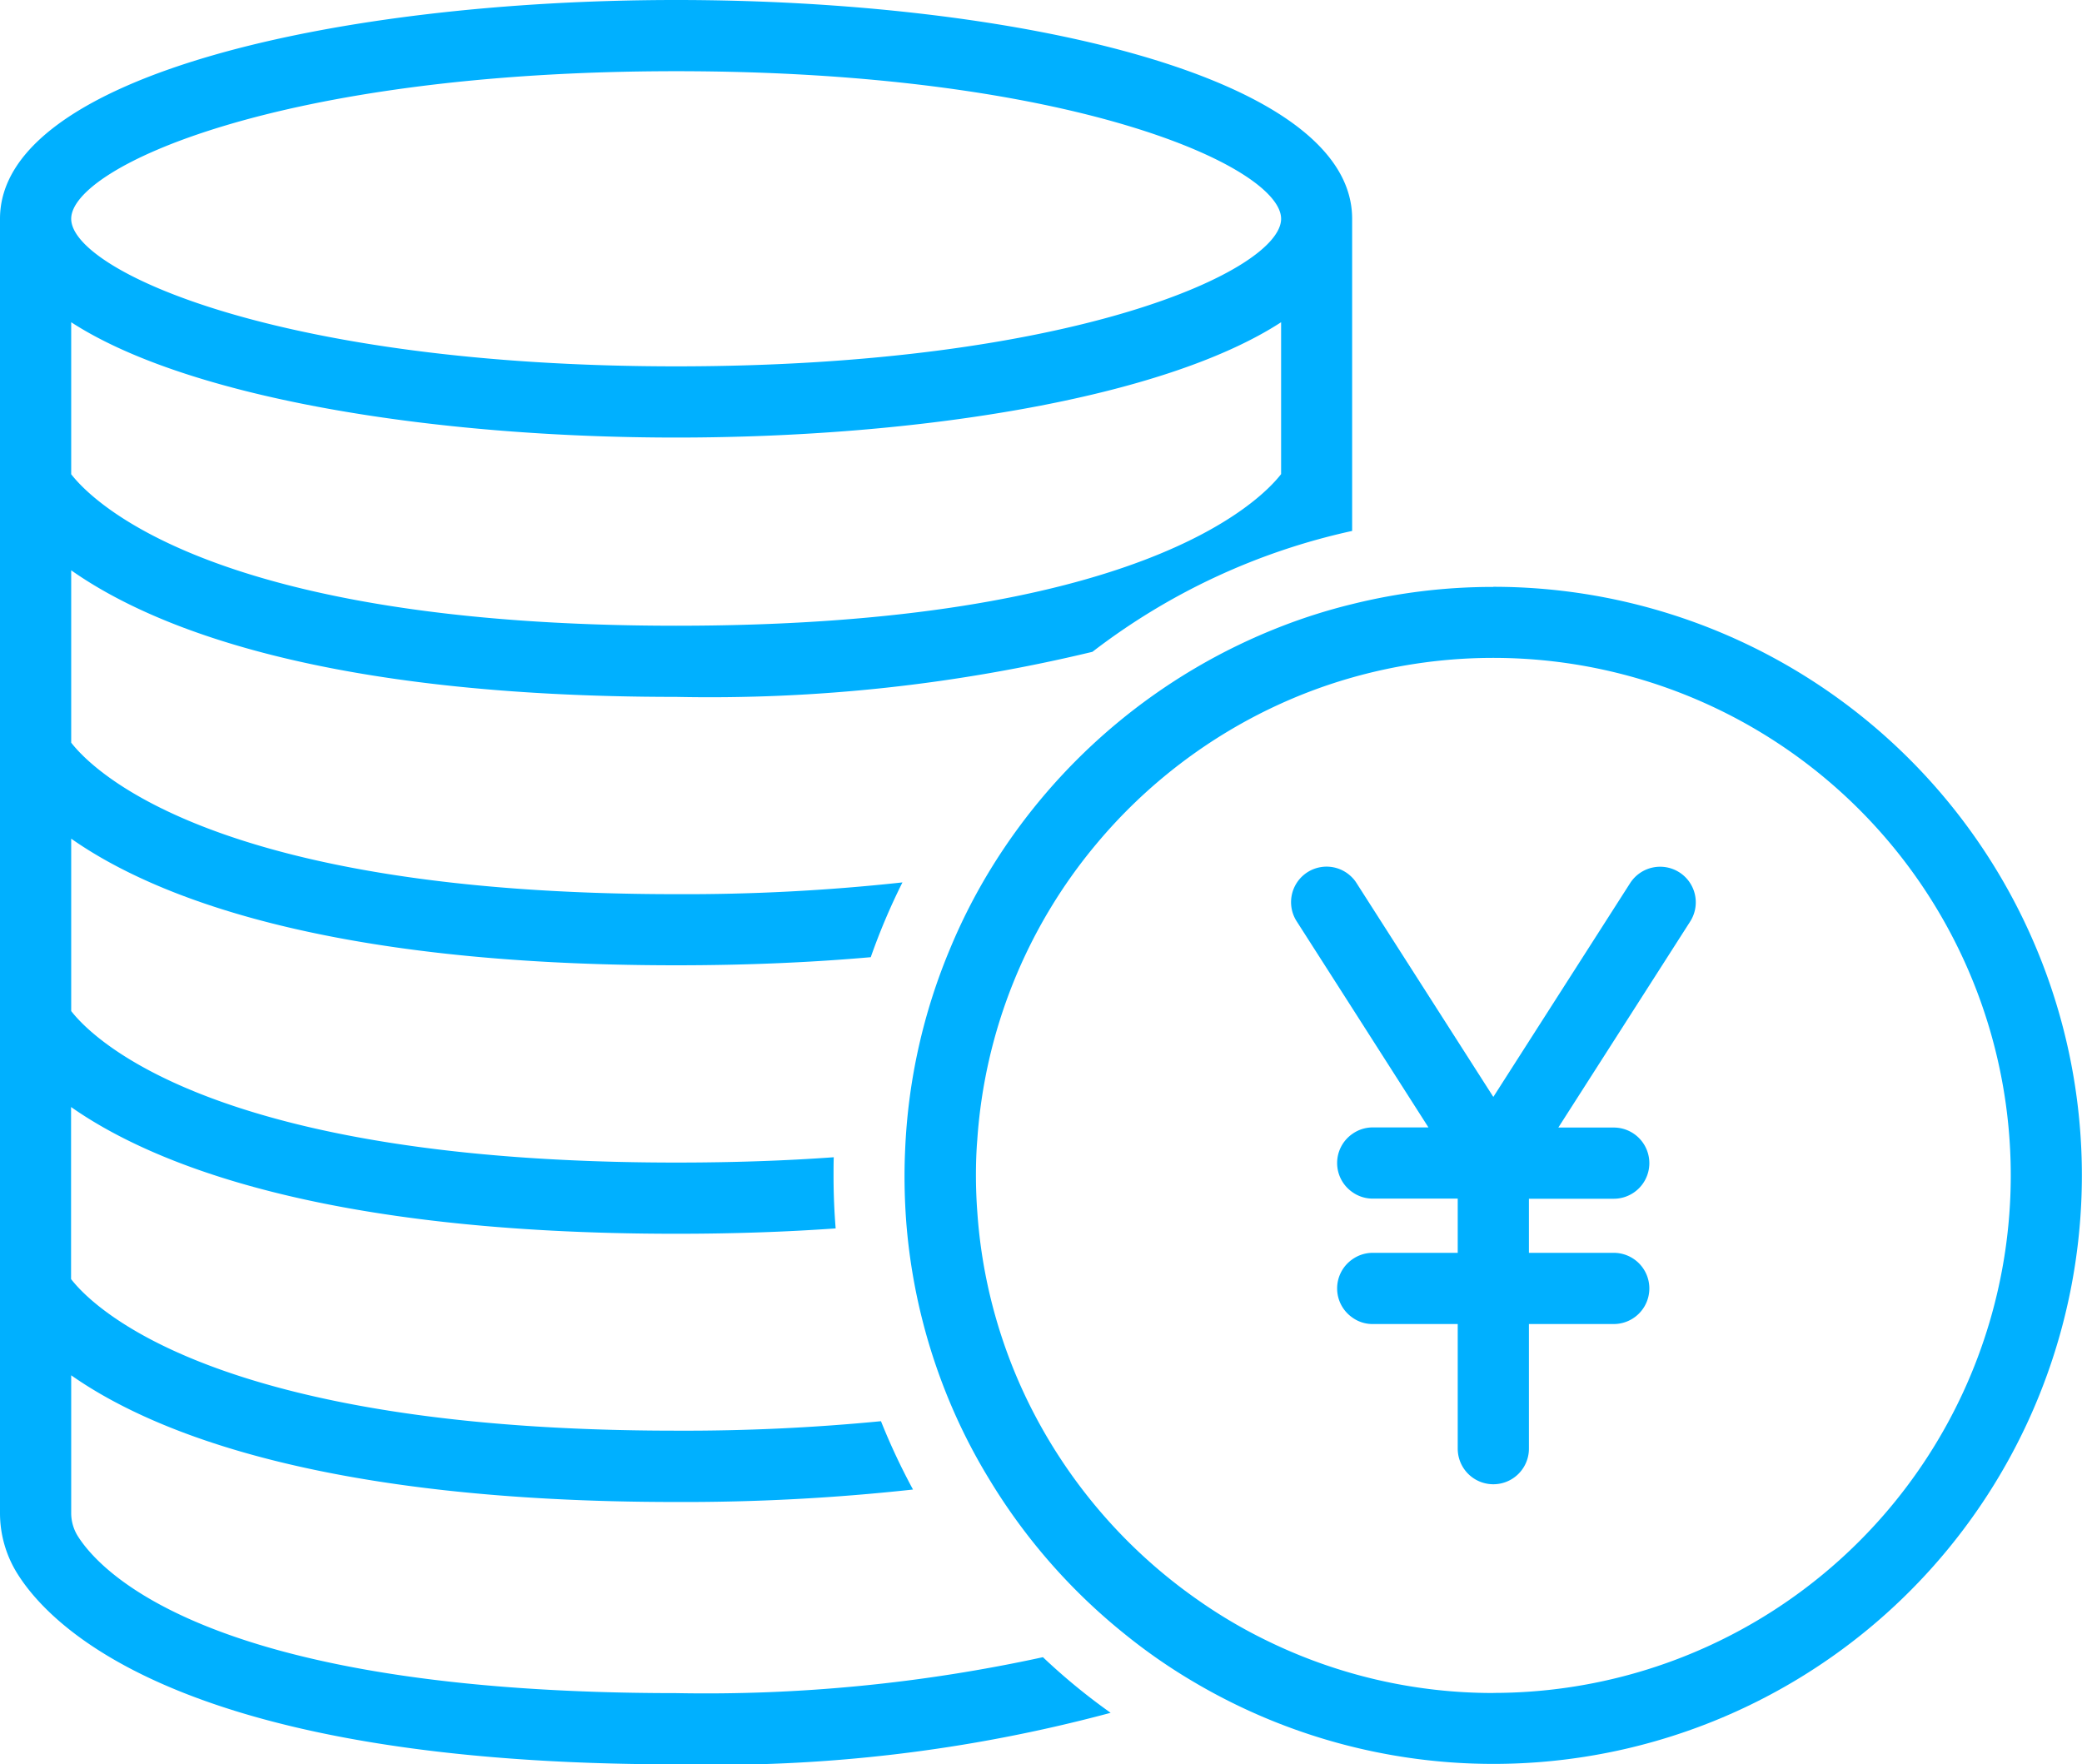 <svg xmlns="http://www.w3.org/2000/svg" xmlns:xlink="http://www.w3.org/1999/xlink" width="50.123" height="42.472" viewBox="0 0 50.123 42.472">
  <defs>
    <clipPath id="clip-path">
      <rect id="長方形_5180" data-name="長方形 5180" width="50.123" height="42.472" transform="translate(0 0)" fill="none"/>
    </clipPath>
  </defs>
  <g id="workstyle-icon06" transform="translate(0 0)">
    <g id="グループ_17693" data-name="グループ 17693" clip-path="url(#clip-path)">
      <path id="パス_33368" data-name="パス 33368" d="M16.28,40.758c-11.156,0-13.846-2.893-14.406-3.778a1.049,1.049,0,0,1-.16-.552V33.107c1.948,1.368,6.066,3.05,14.566,3.05a50.632,50.632,0,0,0,5.7-.3,15.6,15.6,0,0,1-.771-1.645,48.808,48.808,0,0,1-4.932.228c-11.153,0-14.072-3.01-14.566-3.649V26.649C3.662,28.017,7.78,29.7,16.28,29.7c1.393,0,2.67-.046,3.838-.129-.034-.417-.051-.842-.051-1.268,0-.148,0-.3.005-.445-1.145.083-2.4.128-3.792.128-11.153,0-14.072-3.01-14.566-3.647V20.189c1.948,1.368,6.066,3.048,14.566,3.048,1.739,0,3.293-.072,4.683-.195a15.5,15.5,0,0,1,.763-1.8,48.162,48.162,0,0,1-5.446.283c-11.153,0-14.072-3.01-14.566-3.647V13.729C3.662,15.1,7.78,16.776,16.28,16.776A39.326,39.326,0,0,0,26.3,15.691a15.774,15.774,0,0,1,6.252-2.91V5.267C32.556,1.808,24.368,0,16.28,0S0,1.808,0,5.267V36.428a2.749,2.749,0,0,0,.426,1.466c.868,1.376,4.15,4.578,15.854,4.578a36.627,36.627,0,0,0,10.458-1.24,14.928,14.928,0,0,1-1.63-1.339,38.149,38.149,0,0,1-8.828.865m0-39.044c9.559,0,14.562,2.313,14.562,3.553s-5,3.552-14.562,3.552S1.714,6.506,1.714,5.267s5-3.553,14.566-3.553M1.714,7.757c2.822,1.831,8.719,2.776,14.566,2.776s11.741-.945,14.562-2.776v3.656c-.519.668-3.461,3.65-14.562,3.65-11.153,0-14.072-3.011-14.566-3.647Z" fill="#00b0ff"/>
      <path id="パス_33369" data-name="パス 33369" d="M40.43,21a.859.859,0,0,0-1.186.26l-3.293,5.146-3.292-5.146a.72.72,0,0,0-.1-.129.855.855,0,0,0-1.34,1.051l1.34,2.094,1.83,2.864H33.052a.846.846,0,0,0-.5.16.853.853,0,0,0,0,1.394.846.846,0,0,0,.5.16h2.042v1.305H33.052a.846.846,0,0,0-.5.16.853.853,0,0,0,0,1.394.826.826,0,0,0,.5.16h2.042v3a.857.857,0,1,0,1.714,0v-3H38.85a.857.857,0,0,0,0-1.714H36.808V28.857H38.85a.857.857,0,0,0,0-1.714H37.516l3.173-4.958A.857.857,0,0,0,40.43,21" fill="#00b0ff"/>
      <path id="パス_33370" data-name="パス 33370" d="M35.951,14.129a13.982,13.982,0,0,0-3.4.414,13.482,13.482,0,0,0-1.713.54,14.267,14.267,0,0,0-6.995,5.849,13.742,13.742,0,0,0-.968,1.9,14.023,14.023,0,0,0-1.085,4.864c-.009.2-.014.405-.014.608,0,.377.014.751.042,1.12a14.046,14.046,0,0,0,1.154,4.575A13.659,13.659,0,0,0,23.81,35.6a14.177,14.177,0,0,0,3.245,3.718,13.542,13.542,0,0,0,1.685,1.171,14.168,14.168,0,1,0,7.211-26.363m0,26.629A12.375,12.375,0,0,1,30.51,39.5a12,12,0,0,1-1.668-.982h0a12.545,12.545,0,0,1-4.125-4.841,12.322,12.322,0,0,1-1.188-4.49c-.022-.294-.034-.591-.034-.891,0-.285.009-.571.032-.851a12.4,12.4,0,0,1,2.853-7.111,12.519,12.519,0,0,1,4.464-3.4,12.235,12.235,0,0,1,1.713-.626,12.458,12.458,0,1,1,3.4,24.445" fill="#00b0ff"/>
    </g>
  </g>
</svg>
